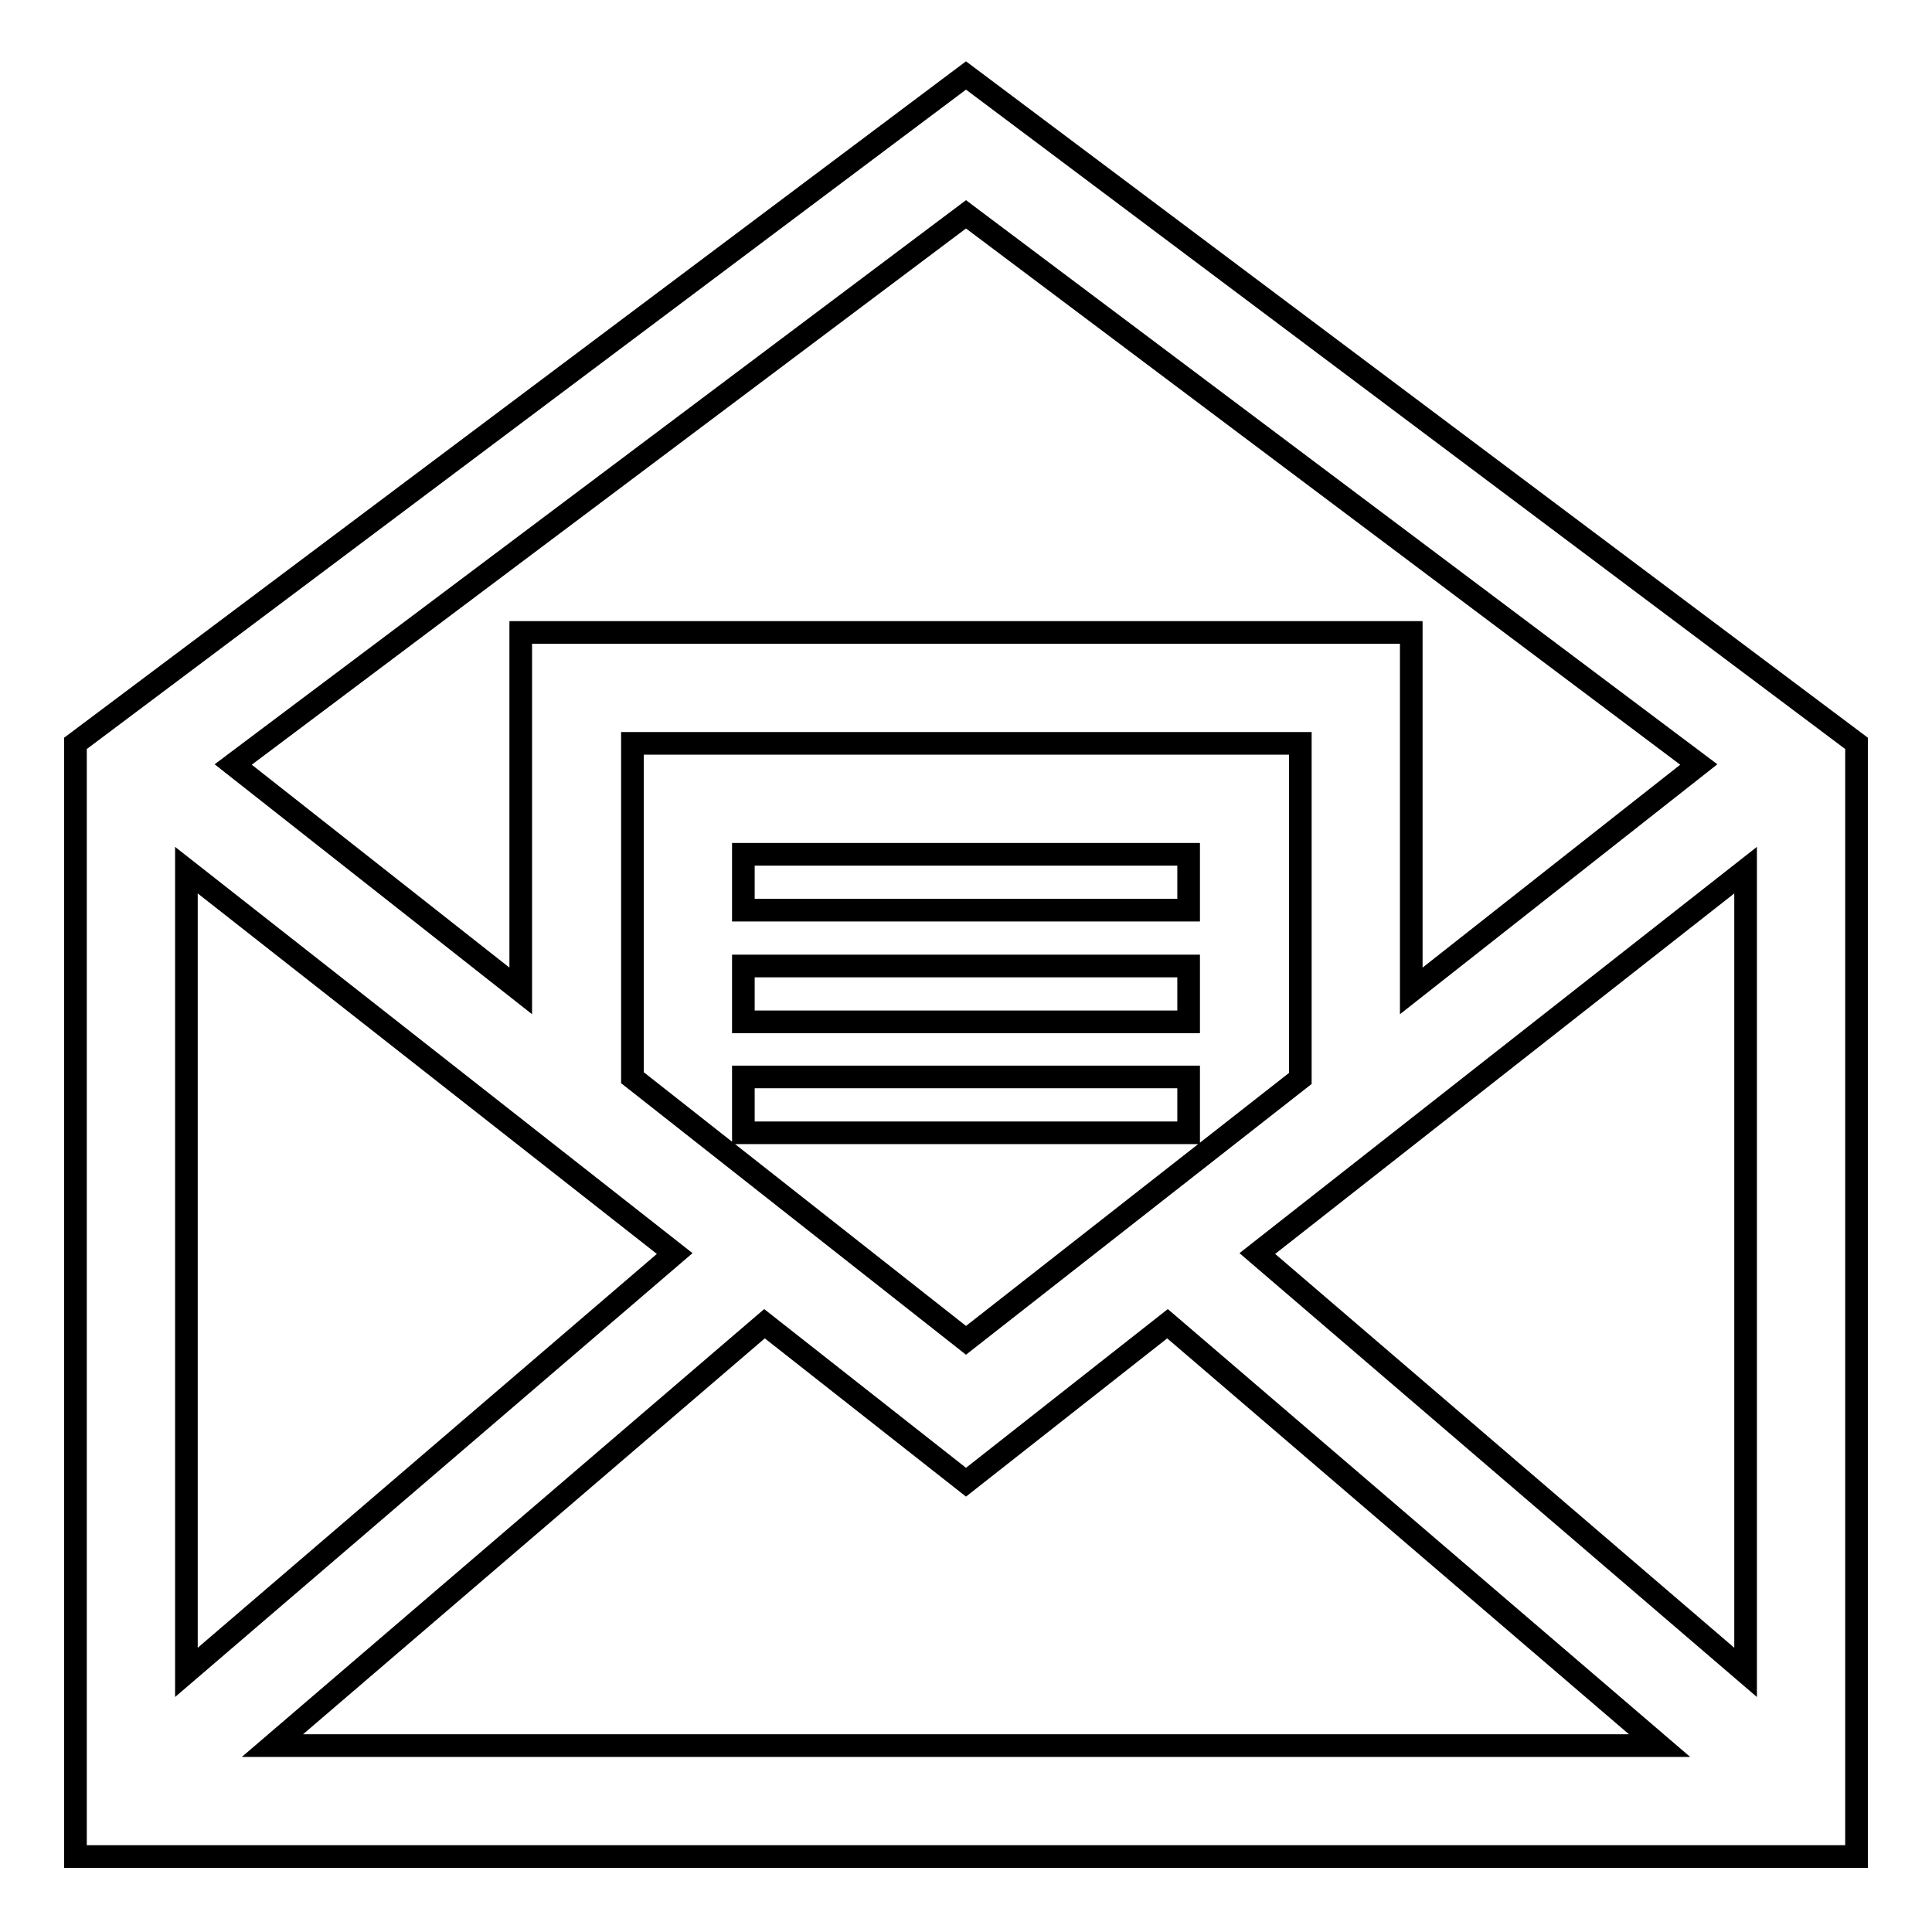 <?xml version="1.0" encoding="utf-8"?>
<!-- Svg Vector Icons : http://www.onlinewebfonts.com/icon -->
<!DOCTYPE svg PUBLIC "-//W3C//DTD SVG 1.1//EN" "http://www.w3.org/Graphics/SVG/1.1/DTD/svg11.dtd">
<svg version="1.1" xmlns="http://www.w3.org/2000/svg" xmlns:xlink="http://www.w3.org/1999/xlink" x="0px" y="0px" viewBox="0 0 256 256" enable-background="new 0 0 256 256" xml:space="preserve">
<g><g><g><path stroke-width="3" fill-opacity="0" stroke="#000000"  d="M128,10L10,98.5V246h236V98.5L128,10z M172.3,142.9L128,177.6l-44.2-34.8V98.5h88.5V142.9z M89.4,166.1l-64.7,55.5V115.3L89.4,166.1z M128,196.4l26.7-21l65.2,55.9H36.1l65.2-55.9L128,196.4z M231.3,115.3v106.3l-64.7-55.5L231.3,115.3z M225.1,101.3l-38.1,30V83.8h-14.8H83.8H69v47.5l-38.1-30L128,28.4L225.1,101.3z M157.5,120.6h-59v-7.4h59V120.6z M157.5,135.4h-59V128h59V135.4z M157.5,150.1h-59v-7.4h59V150.1z"/></g><g></g><g></g><g></g><g></g><g></g><g></g><g></g><g></g><g></g><g></g><g></g><g></g><g></g><g></g><g></g></g></g>
</svg>